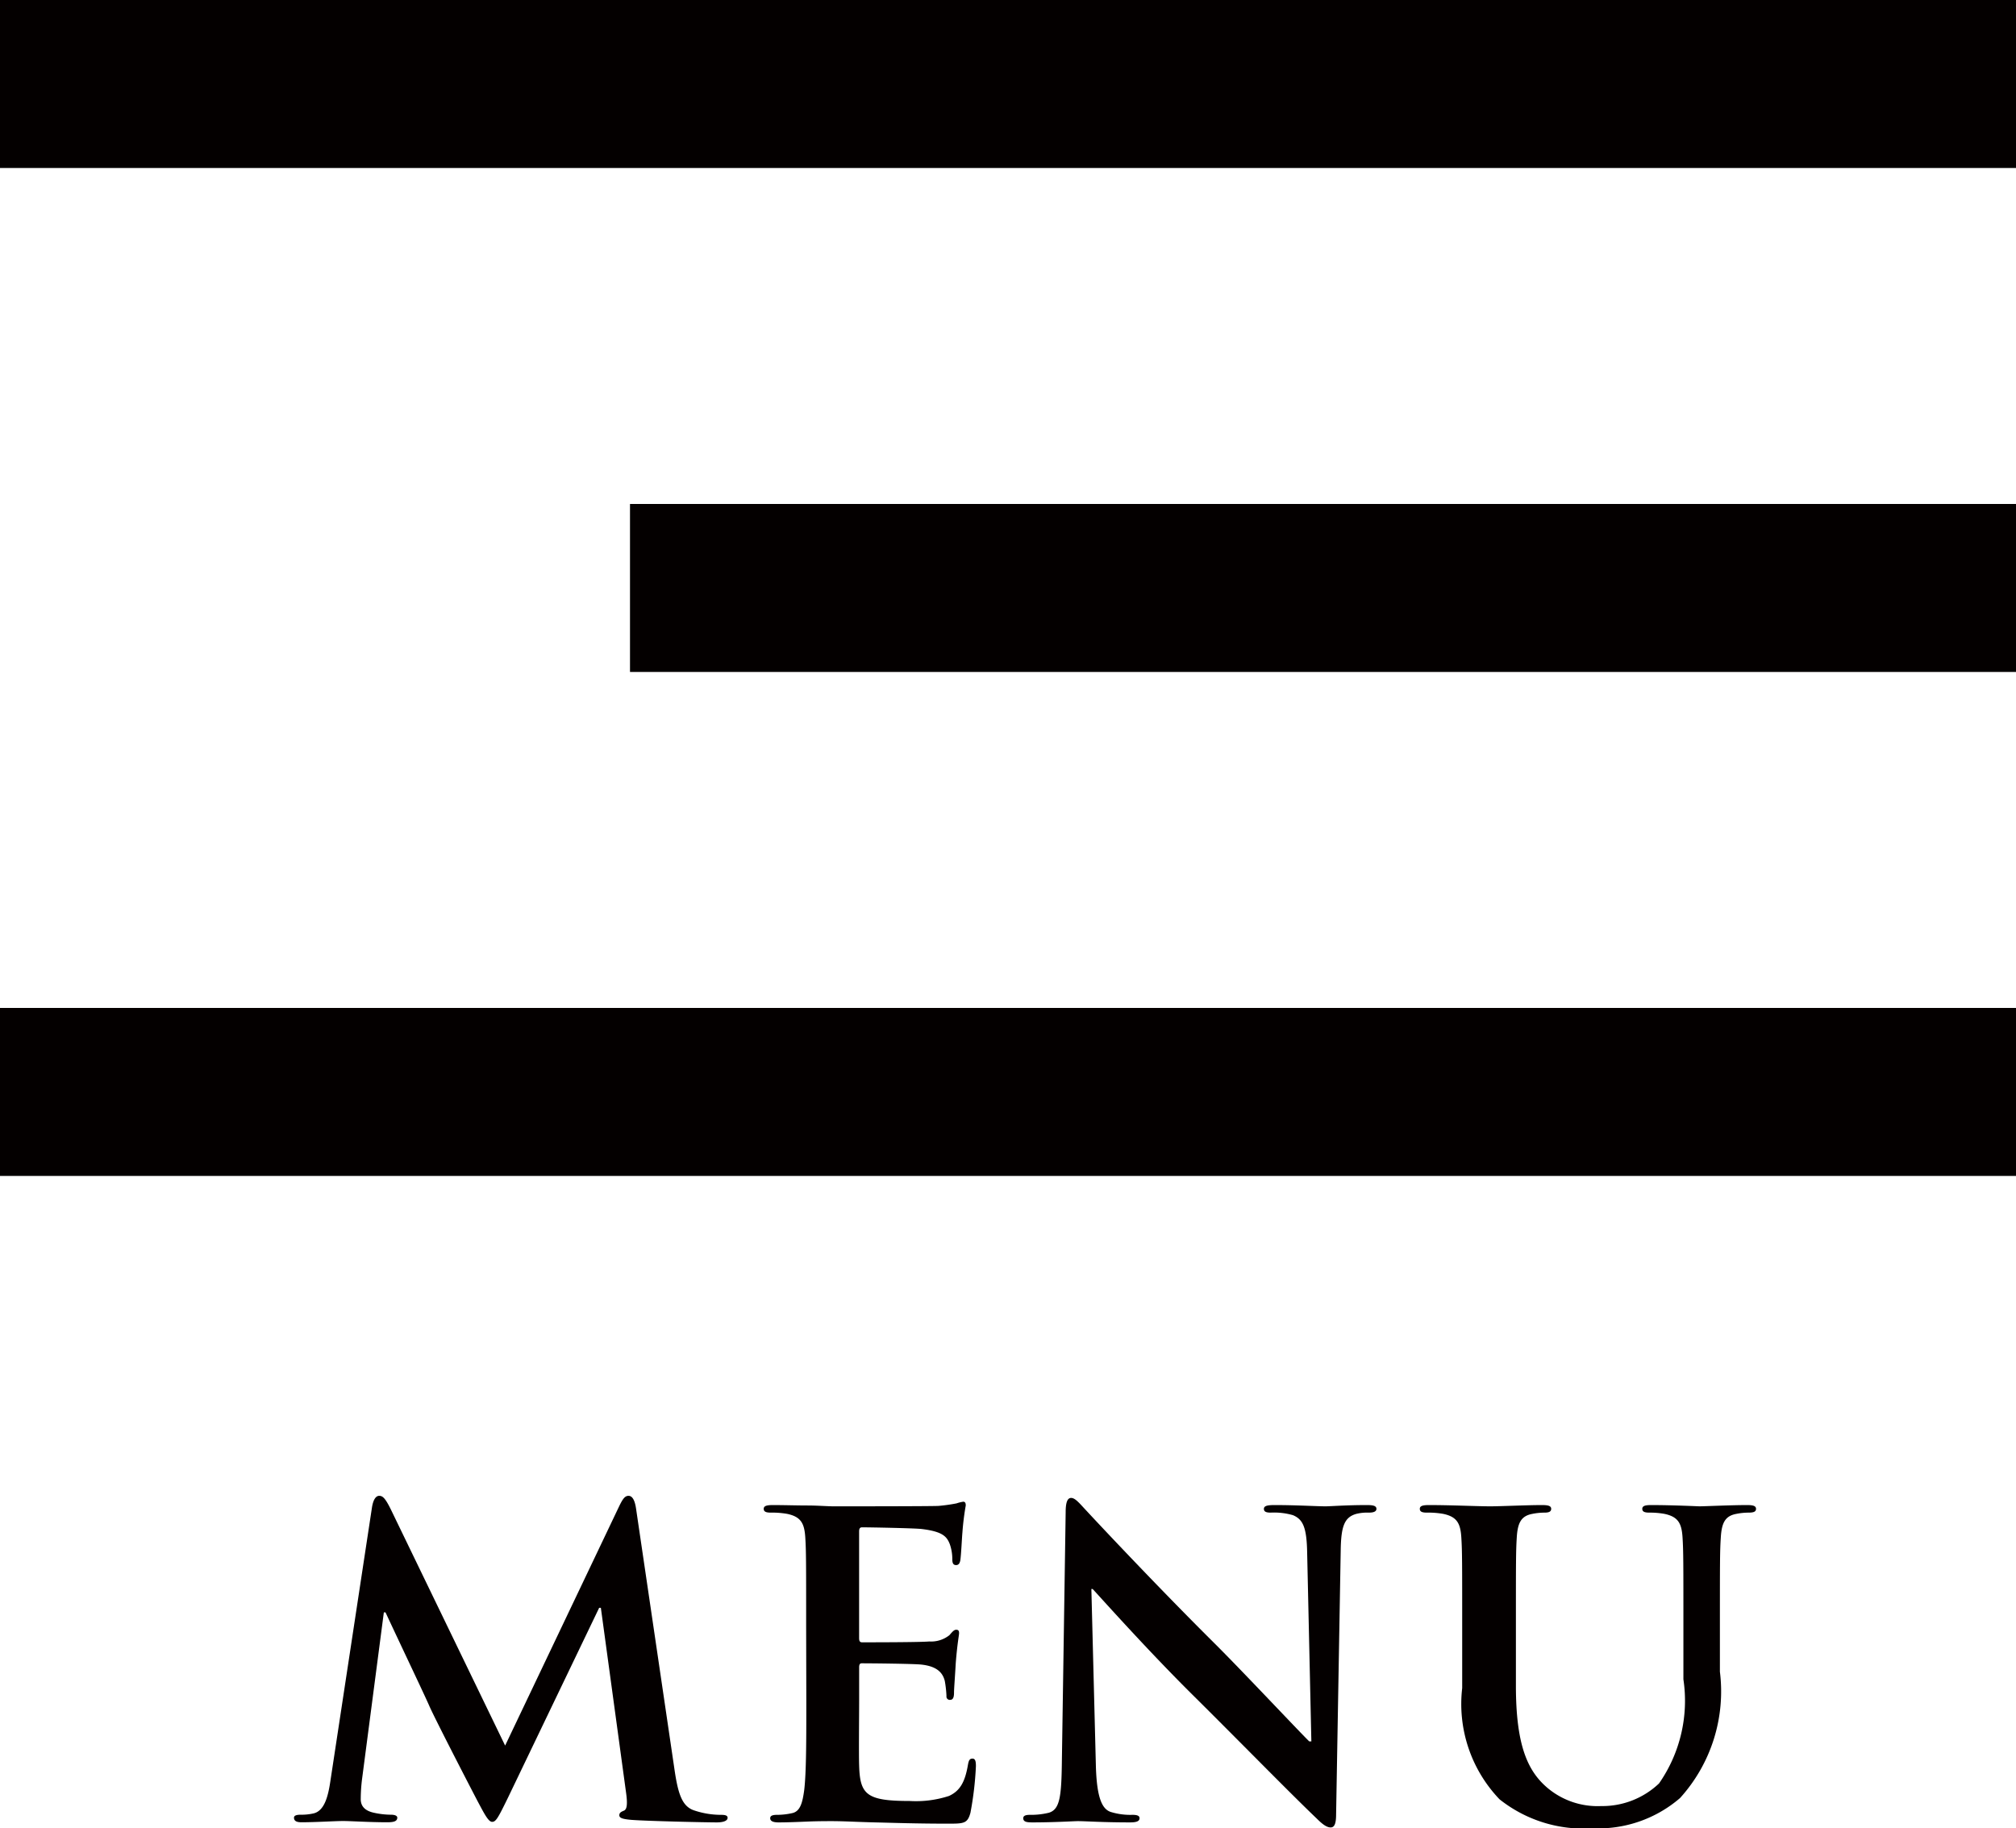<svg xmlns="http://www.w3.org/2000/svg" width="48" height="43.533" viewBox="0 0 48 43.533">
  <g id="グループ_1510" data-name="グループ 1510" transform="translate(-1341 -18)">
    <g id="グループ_1509" data-name="グループ 1509">
      <rect id="長方形_748" data-name="長方形 748" width="48" height="4" transform="translate(1341 18)" fill="#040000"/>
      <rect id="長方形_748-2" data-name="長方形 748" width="33" height="4" transform="translate(1356 30)" fill="#040000"/>
      <rect id="長方形_748-3" data-name="長方形 748" width="48" height="4" transform="translate(1341 42)" fill="#040000"/>
    </g>
    <g id="グループ_1508" data-name="グループ 1508" transform="translate(-7.133 9)">
      <path id="パス_1686" data-name="パス 1686" d="M1356.992,44.877c.03-.17.09-.26.17-.26s.14.05.27.31l2.728,5.637,2.719-5.707c.079-.16.13-.24.219-.24s.15.1.18.31l.91,6.177c.09.629.19.919.489,1.009a2,2,0,0,0,.62.1c.09,0,.16.01.16.07,0,.08-.12.11-.26.11-.249,0-1.629-.03-2.029-.06-.23-.02-.289-.05-.289-.11s.039-.08.11-.11.089-.15.05-.43l-.6-4.4h-.04l-2.179,4.537c-.23.47-.28.56-.37.56s-.19-.2-.35-.5c-.24-.459-1.029-1.989-1.149-2.268-.09-.21-.69-1.47-1.039-2.219h-.04l-.52,3.978a3.947,3.947,0,0,0-.03.469c0,.19.13.28.3.32a1.933,1.933,0,0,0,.42.05c.079,0,.15.02.15.07,0,.09-.091.11-.24.11-.42,0-.87-.03-1.05-.03s-.669.03-.989.03c-.1,0-.18-.02-.18-.11,0-.05.06-.07.16-.07a1.285,1.285,0,0,0,.3-.03c.279-.06.359-.45.409-.789Z" fill="#040000"/>
      <path id="パス_1687" data-name="パス 1687" d="M1367.327,47.736c0-1.52,0-1.8-.02-2.119-.02-.34-.1-.5-.43-.57a2.056,2.056,0,0,0-.39-.03c-.11,0-.17-.02-.17-.09s.07-.09.22-.09c.27,0,.56.01.81.01s.49.02.63.02c.319,0,2.308,0,2.5-.01a3.991,3.991,0,0,0,.43-.06.935.935,0,0,1,.16-.04c.05,0,.06.04.06.09a6.381,6.381,0,0,0-.08.65c-.01.1-.03.539-.05.659-.01.05-.03.11-.1.11s-.09-.05-.09-.14a1.071,1.071,0,0,0-.06-.359c-.07-.18-.17-.3-.67-.36-.169-.02-1.219-.04-1.419-.04-.05,0-.07.03-.07.1v2.528c0,.07.01.11.07.11.22,0,1.369,0,1.6-.02a.7.7,0,0,0,.48-.15c.07-.08.11-.129.16-.129s.07.02.07.079-.04.22-.08.73c-.01.2-.04.6-.04.67s0,.19-.09.19a.079.079,0,0,1-.09-.09,2.629,2.629,0,0,0-.04-.36c-.05-.2-.19-.35-.56-.39-.19-.02-1.179-.03-1.419-.03-.05,0-.06.04-.06.1v.79c0,.339-.01,1.259,0,1.549.02.689.18.839,1.2.839a2.536,2.536,0,0,0,.94-.12c.26-.12.38-.329.45-.739.02-.11.04-.15.11-.15s.08.08.08.18a7.82,7.82,0,0,1-.13,1.109c-.07.26-.16.26-.54.26-.75,0-1.3-.02-1.729-.03s-.74-.03-1.039-.03c-.11,0-.33,0-.57.01s-.49.02-.69.02c-.13,0-.2-.03-.2-.1,0-.05.04-.08.16-.08a1.633,1.633,0,0,0,.36-.04c.2-.04.25-.26.29-.55.05-.419.05-1.209.05-2.128Z" fill="#040000"/>
      <path id="パス_1688" data-name="パス 1688" d="M1374.225,51.034c.02.779.15,1.039.35,1.109a1.589,1.589,0,0,0,.52.07c.11,0,.17.02.17.08,0,.08-.09.1-.23.1-.65,0-1.049-.03-1.239-.03-.09,0-.56.03-1.08.03-.13,0-.22-.01-.22-.1,0-.06.06-.08.16-.08a1.774,1.774,0,0,0,.45-.05c.26-.08.3-.37.31-1.239l.09-5.917c0-.2.03-.34.13-.34s.2.13.37.31c.119.13,1.639,1.759,3.1,3.208.679.68,2.029,2.119,2.2,2.279h.05l-.1-4.487c-.01-.61-.1-.8-.34-.9a1.631,1.631,0,0,0-.53-.06c-.12,0-.16-.03-.16-.09,0-.08.11-.09.26-.09.52,0,1,.03,1.209.03.11,0,.49-.03.98-.03.13,0,.23.01.23.09q0,.09-.18.09a1.089,1.089,0,0,0-.3.03c-.28.08-.36.29-.37.85l-.11,6.306c0,.22-.04.31-.13.31-.11,0-.229-.11-.34-.22-.629-.6-1.909-1.909-2.948-2.938-1.089-1.08-2.2-2.329-2.378-2.519h-.031Z" fill="#040000"/>
      <path id="パス_1689" data-name="パス 1689" d="M1382.947,47.736c0-1.52,0-1.8-.02-2.119-.02-.34-.1-.5-.43-.57a2.056,2.056,0,0,0-.39-.03c-.11,0-.169-.02-.169-.09s.069-.09.219-.09c.53,0,1.16.03,1.459.03.24,0,.87-.03,1.23-.03.15,0,.22.02.22.09s-.06.09-.16.09a1.5,1.5,0,0,0-.29.03c-.27.05-.35.22-.37.57-.02.32-.02.6-.02,2.119v1.4c0,1.449.29,2.059.78,2.459a1.852,1.852,0,0,0,1.249.409,1.958,1.958,0,0,0,1.379-.539,3.441,3.441,0,0,0,.58-2.479V47.736c0-1.52,0-1.8-.02-2.119-.02-.34-.1-.5-.43-.57a1.935,1.935,0,0,0-.359-.03c-.111,0-.17-.02-.17-.09s.069-.09.209-.09c.51,0,1.14.03,1.15.03.12,0,.749-.03,1.139-.03.14,0,.21.02.21.09s-.06.09-.18.09a1.5,1.5,0,0,0-.29.03c-.27.05-.349.22-.369.57-.021.32-.021.6-.021,2.119v1.069a3.78,3.78,0,0,1-.949,3.008,2.982,2.982,0,0,1-2.079.72,3.214,3.214,0,0,1-2.219-.69,3.281,3.281,0,0,1-.889-2.648Z" fill="#040000"/>
    </g>
  </g>
</svg>
